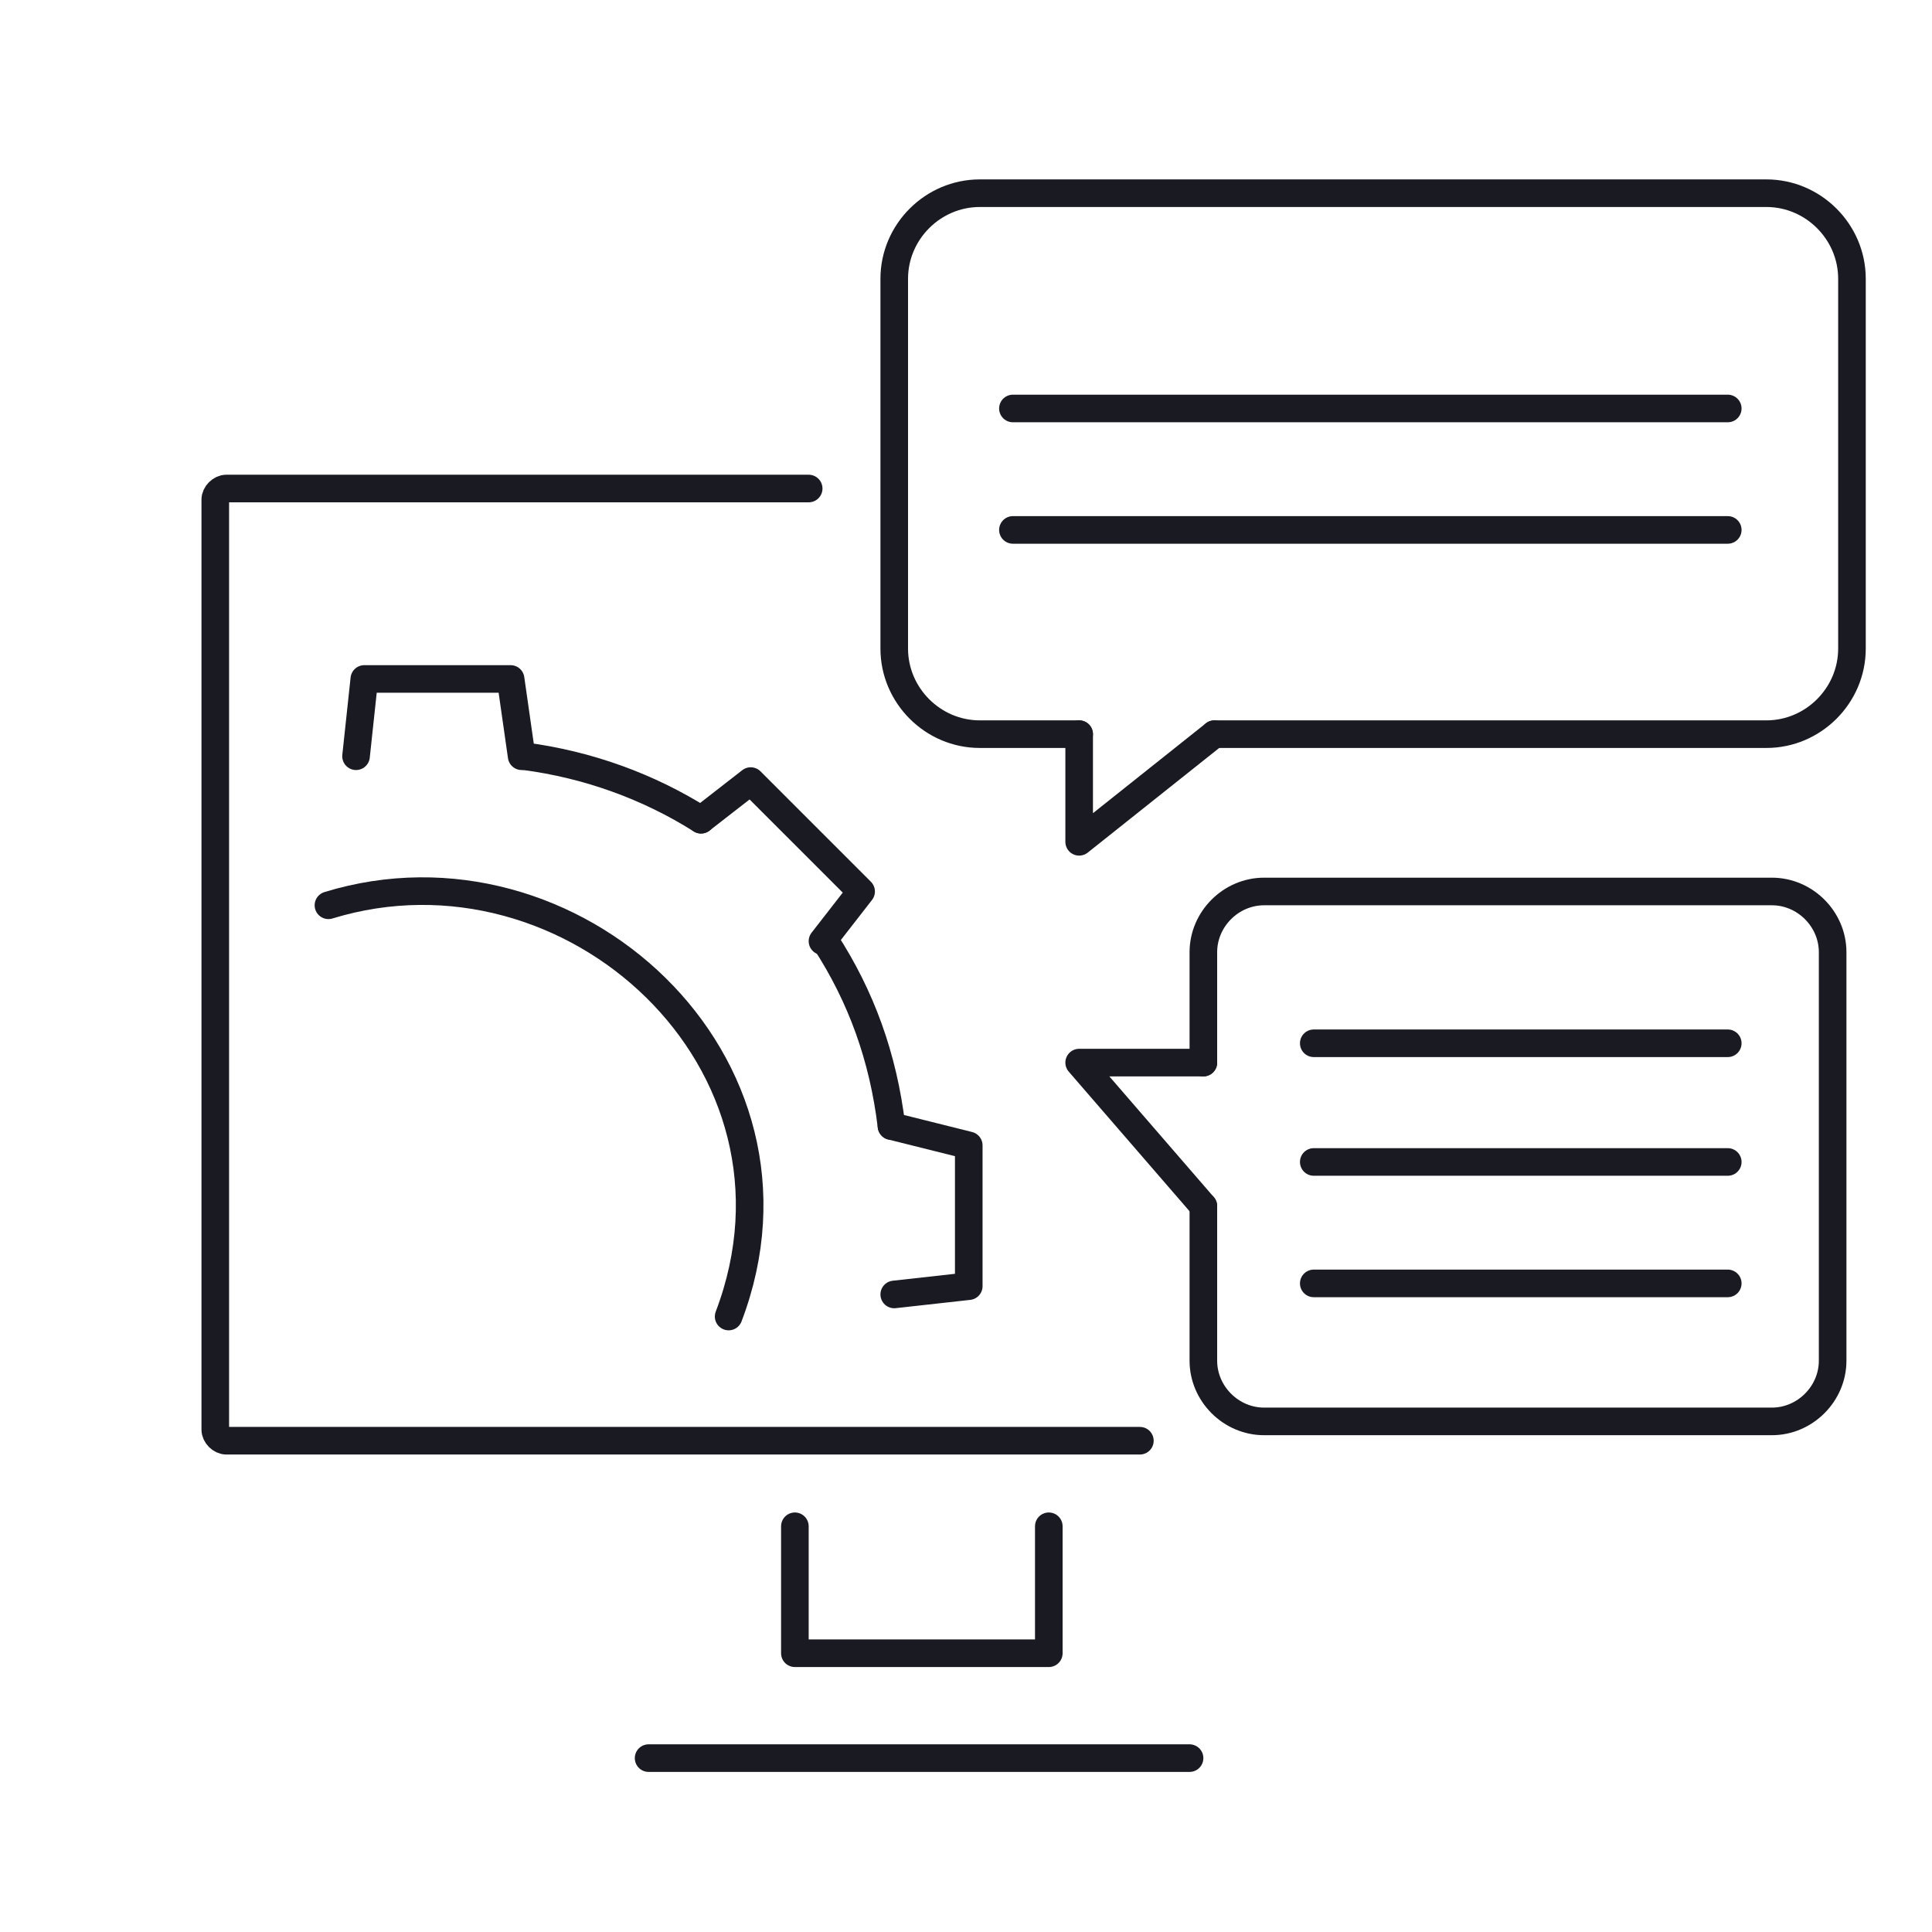<?xml version="1.0" encoding="utf-8"?>
<!-- Generator: Adobe Illustrator 26.0.2, SVG Export Plug-In . SVG Version: 6.00 Build 0)  -->
<svg version="1.1" id="Layer_1" xmlns="http://www.w3.org/2000/svg" xmlns:xlink="http://www.w3.org/1999/xlink" x="0px" y="0px"
	 viewBox="0 0 70 70" style="enable-background:new 0 0 70 70;" xml:space="preserve">
<style type="text/css">
	.st0{fill:none;stroke:#1A1A23;stroke-linecap:round;stroke-miterlimit:10;}
	.st1{fill:none;stroke:#1A1A23;stroke-linecap:round;stroke-linejoin:round;stroke-miterlimit:10;}
</style>
<g>
	<line class="st0" x1="62.6" y1="14.8" x2="36.7" y2="14.8"/>
	<line class="st0" x1="62.6" y1="19.2" x2="36.7" y2="19.2"/>
	<line class="st0" x1="62.6" y1="37.8" x2="47.6" y2="37.8"/>
	<line class="st0" x1="62.6" y1="42.1" x2="47.6" y2="42.1"/>
	<line class="st0" x1="62.6" y1="46.5" x2="47.6" y2="46.5"/>
	<line class="st0" x1="43.1" y1="63.7" x2="23.5" y2="63.7"/>
	<polyline class="st1" points="38,55.3 38,59.9 28.8,59.9 28.8,55.3 	"/>
	<g>
		<path class="st1" d="M43.6,43.7v5.6c0,1.2,1,2.2,2.2,2.2h18.4c1.2,0,2.2-1,2.2-2.2V34.5c0-1.2-1-2.2-2.2-2.2H45.8
			c-1.2,0-2.2,1-2.2,2.2v4"/>
		<polyline class="st1" points="43.6,38.5 39.1,38.5 43.6,43.7 		"/>
		<path class="st1" d="M43.6,43.7"/>
		<path class="st1" d="M43.6,38.5"/>
	</g>
	<g>
		<path class="st1" d="M44,26.6h20c1.7,0,3.1-1.4,3.1-3.1V10.1C67.1,8.4,65.7,7,64,7H35.5c-1.7,0-3.1,1.4-3.1,3.1v13.4
			c0,1.7,1.4,3.1,3.1,3.1h3.6"/>
		<polyline class="st1" points="39.1,26.6 39.1,30.5 44,26.6 		"/>
	</g>
	<g>
		<path class="st1" d="M31,17.7"/>
		<path class="st1" d="M31,52.2"/>
		<path class="st1" d="M41.3,52.2H8.2c-0.2,0-0.4-0.2-0.4-0.4V18.1c0-0.2,0.2-0.4,0.4-0.4h21.1"/>
	</g>
	<path class="st1" d="M11.9,32.8c8.8-2.7,18,5.7,14.5,14.9"/>
	<g>
		<polyline class="st1" points="32.4,46.9 35.1,46.6 35.1,41.5 32.3,40.8 		"/>
		<polyline class="st1" points="29.8,34.1 31.2,32.3 27.2,28.3 25.4,29.7 		"/>
		<polyline class="st1" points="18.9,27.4 18.5,24.6 13.2,24.6 12.9,27.4 		"/>
		<path class="st1" d="M2.1,42.4"/>
		<path class="st1" d="M25.4,29.7c-1.9-1.2-4.1-2-6.4-2.3"/>
		<path class="st1" d="M32.3,40.8c-0.3-2.5-1.1-4.7-2.4-6.7"/>
		<path class="st1" d="M32.3,40.8"/>
		<path class="st1" d="M25.4,29.7"/>
		<path class="st1" d="M29.8,34.1"/>
		<path class="st1" d="M18.9,27.4"/>
	</g>
	<path class="st1" d="M27.6,35.9"/>
	<path class="st1" d="M23.1,31.5"/>
</g>
</svg>
